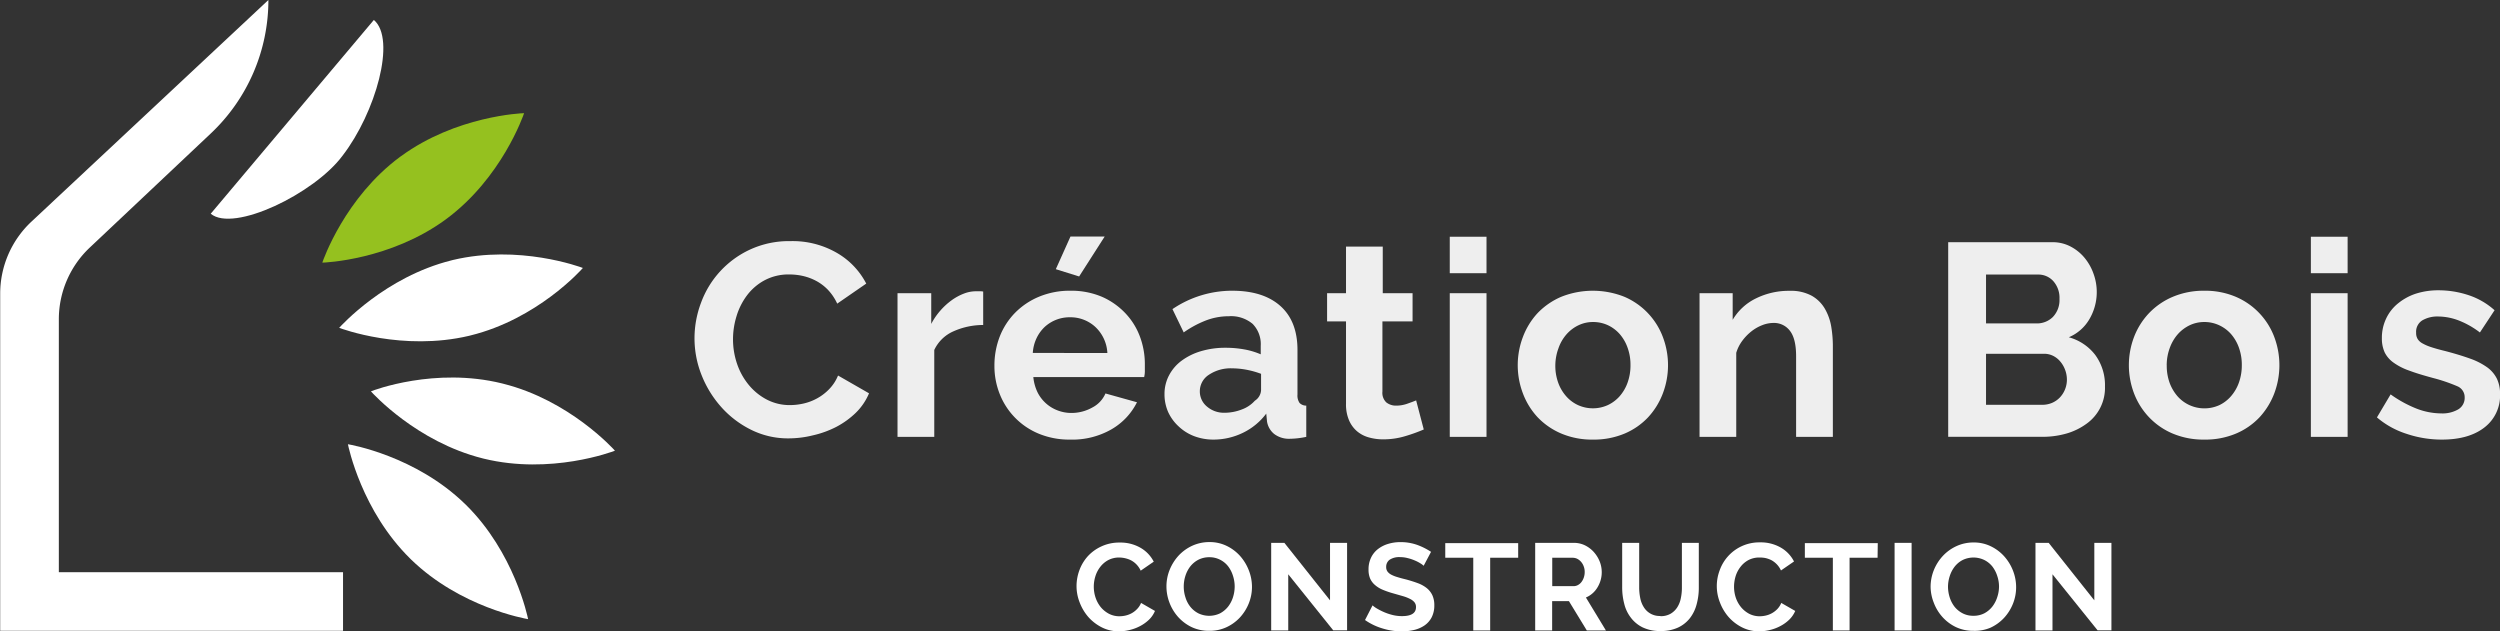 <?xml version="1.0" encoding="UTF-8"?> <svg xmlns="http://www.w3.org/2000/svg" id="Calque_1" data-name="Calque 1" viewBox="0 0 511.55 129.2"><rect x="0" y="0" width="511.55" height="129.2" fill="#333333" stroke="none"/><defs><style>.cls-1{fill:#fff;}.cls-2{fill:#95c11f;}.cls-3{fill:#eee;}</style></defs><title>creationbois-05-white</title><path class="cls-1" d="M77.86,83c.38.42,9.35,10.32,22.85,13.71l.28.07c13.65,3.32,26.27-1.43,26.8-1.64-.37-.42-9.35-10.32-22.85-13.7l-.27-.07C91,78,78.39,82.76,77.86,83Z" transform="translate(-1.96 -2.92)"></path><path class="cls-1" d="M14,120V68.23a20.17,20.17,0,0,1,6.39-14.71L45.06,30.26A37.5,37.5,0,0,0,56.88,2.92h0L8.35,48.31A20.17,20.17,0,0,0,2,63V132H72.15V120Z" transform="translate(-1.96 -2.92)"></path><path class="cls-1" d="M72.08,34.74c-5.77,7.81-22.37,15.82-27,11.91h0L78.46,7h0C83.1,10.94,78.8,26,72.08,34.74Z" transform="translate(-1.96 -2.92)"></path><path class="cls-2" d="M67.91,56.66c.56,0,13.91-.57,25.16-8.77l.23-.17c11.29-8.36,15.72-21.1,15.9-21.64-.56,0-13.91.58-25.16,8.78l-.23.16C72.52,43.38,68.09,56.12,67.91,56.66Z" transform="translate(-1.96 -2.92)"></path><path class="cls-1" d="M71.36,70c.53.2,13,4.84,26.6,1.63l.27-.07c13.65-3.35,22.65-13.39,23-13.81-.53-.2-13.06-4.85-26.6-1.63l-.27.07C80.74,59.58,71.74,69.61,71.36,70Z" transform="translate(-1.96 -2.92)"></path><path class="cls-1" d="M73.15,93.82c.11.55,2.82,13.64,12.74,23.4l.2.2c10.09,9.79,23.37,12.09,23.93,12.19-.11-.55-2.82-13.64-12.74-23.41l-.2-.19C87,96.22,73.71,93.91,73.15,93.82Z" transform="translate(-1.96 -2.92)"></path><path class="cls-3" d="M144.07,72.12a20.6,20.6,0,0,1,1.32-7.21A19.29,19.29,0,0,1,155.4,54a19,19,0,0,1,8.3-1.74,18.07,18.07,0,0,1,9.51,2.41,15.43,15.43,0,0,1,6,6.28l-5.94,4.1a10.39,10.39,0,0,0-1.91-2.84,9.75,9.75,0,0,0-2.41-1.82,11,11,0,0,0-2.69-1,12.54,12.54,0,0,0-2.75-.31,10.39,10.39,0,0,0-5.08,1.18,11,11,0,0,0-3.59,3.06,13.58,13.58,0,0,0-2.16,4.26,16,16,0,0,0-.73,4.74,15.51,15.51,0,0,0,.84,5.08,13.61,13.61,0,0,0,2.39,4.29,11.89,11.89,0,0,0,3.7,3,10.1,10.1,0,0,0,4.74,1.12,12.63,12.63,0,0,0,2.8-.33,10.67,10.67,0,0,0,2.78-1.07,10.29,10.29,0,0,0,2.44-1.88,8.62,8.62,0,0,0,1.8-2.77l6.34,3.64a12.13,12.13,0,0,1-2.72,4,17.35,17.35,0,0,1-4,2.88A20.18,20.18,0,0,1,168.3,92a20.81,20.81,0,0,1-4.93.62,16.9,16.9,0,0,1-7.8-1.8,20.07,20.07,0,0,1-6.09-4.68,21.84,21.84,0,0,1-4-6.56A20.37,20.37,0,0,1,144.07,72.12Z" transform="translate(-1.96 -2.92)"></path><path class="cls-3" d="M203.14,69.42A14.94,14.94,0,0,0,197,70.74a7.77,7.77,0,0,0-3.87,3.79V92.31h-7.52V62.92h6.9V69.2a13.6,13.6,0,0,1,1.86-2.72,13.81,13.81,0,0,1,2.3-2.11A11,11,0,0,1,199.18,63a6.86,6.86,0,0,1,2.44-.48h.93a2.88,2.88,0,0,1,.59.06Z" transform="translate(-1.96 -2.92)"></path><path class="cls-3" d="M220.92,92.87a16.32,16.32,0,0,1-6.39-1.2,14.52,14.52,0,0,1-8-8.11,15.46,15.46,0,0,1-1.09-5.78,16.44,16.44,0,0,1,1.06-5.92A14.47,14.47,0,0,1,209.59,67a14.88,14.88,0,0,1,4.91-3.34A16.35,16.35,0,0,1,221,62.41a16,16,0,0,1,6.42,1.23A14.7,14.7,0,0,1,232.22,67a14,14,0,0,1,3,4.82,16.1,16.1,0,0,1,1,5.72c0,.49,0,1,0,1.4a5.51,5.51,0,0,1-.14,1.13H213.4a9.13,9.13,0,0,0,.84,3.08,7.55,7.55,0,0,0,4.16,3.76,7.81,7.81,0,0,0,2.8.51,8.68,8.68,0,0,0,4.24-1.1,5.83,5.83,0,0,0,2.72-2.89l6.45,1.8a13.19,13.19,0,0,1-5.19,5.52A16.1,16.1,0,0,1,220.92,92.87Zm7.63-17.72a7.85,7.85,0,0,0-2.44-5.31,7.5,7.5,0,0,0-5.25-2,7.52,7.52,0,0,0-5.16,2,7.77,7.77,0,0,0-1.65,2.3,8.23,8.23,0,0,0-.76,3Zm-5.78-15.66L218,58l3-6.68h7Z" transform="translate(-1.96 -2.92)"></path><path class="cls-3" d="M250.32,92.87a11.12,11.12,0,0,1-4-.7,9.56,9.56,0,0,1-3.19-2A9.22,9.22,0,0,1,241,87.26a9,9,0,0,1-.76-3.7,8.13,8.13,0,0,1,.93-3.84,8.83,8.83,0,0,1,2.58-3,12.67,12.67,0,0,1,3.95-1.94,17.22,17.22,0,0,1,5.05-.7,21.37,21.37,0,0,1,3.85.34,15.42,15.42,0,0,1,3.33,1V73.69a5.9,5.9,0,0,0-1.65-4.49,6.86,6.86,0,0,0-4.91-1.57,13,13,0,0,0-4.6.84,21,21,0,0,0-4.6,2.47l-2.3-4.77a21.75,21.75,0,0,1,12.23-3.76q6.35,0,9.85,3.12t3.5,9v9.14a2.67,2.67,0,0,0,.42,1.69,1.88,1.88,0,0,0,1.38.56v6.39a17,17,0,0,1-3.31.39,5,5,0,0,1-3.28-1,4.13,4.13,0,0,1-1.44-2.52l-.16-1.63a13.06,13.06,0,0,1-4.77,3.93A13.79,13.79,0,0,1,250.32,92.87Zm2.13-5.49a9.82,9.82,0,0,0,3.62-.68,6.57,6.57,0,0,0,2.66-1.79A2.72,2.72,0,0,0,260,82.77V79.41a18.39,18.39,0,0,0-2.91-.82,16.19,16.19,0,0,0-3-.3,8,8,0,0,0-4.77,1.32,4,4,0,0,0-1.85,3.33,4,4,0,0,0,1.46,3.17A5.3,5.3,0,0,0,252.45,87.38Z" transform="translate(-1.96 -2.92)"></path><path class="cls-3" d="M293.29,90.8a33.74,33.74,0,0,1-3.71,1.34,15.52,15.52,0,0,1-4.6.68,10.71,10.71,0,0,1-2.94-.4,6.39,6.39,0,0,1-2.41-1.26A6.11,6.11,0,0,1,278,88.92a8.16,8.16,0,0,1-.62-3.34V68.69h-3.87V62.92h3.87V53.38h7.52v9.54H291v5.77h-6.17V83.06a2.68,2.68,0,0,0,.81,2.21,3.14,3.14,0,0,0,2,.65,6.75,6.75,0,0,0,2.3-.4c.74-.26,1.34-.48,1.79-.67Z" transform="translate(-1.96 -2.92)"></path><path class="cls-3" d="M298.61,58.82V51.36h7.52v7.46Zm0,33.49V62.92h7.52V92.31Z" transform="translate(-1.96 -2.92)"></path><path class="cls-3" d="M327.9,92.87a16.13,16.13,0,0,1-6.45-1.23,14.52,14.52,0,0,1-4.86-3.34,14.82,14.82,0,0,1-3-4.85,16.28,16.28,0,0,1,0-11.61,14.86,14.86,0,0,1,3-4.86,14.67,14.67,0,0,1,4.86-3.34,17.45,17.45,0,0,1,12.87,0,14.5,14.5,0,0,1,7.88,8.2,16.28,16.28,0,0,1,0,11.61,14.94,14.94,0,0,1-3,4.85,14.15,14.15,0,0,1-4.82,3.34A16.2,16.2,0,0,1,327.9,92.87Zm-7.69-15.2a10.26,10.26,0,0,0,.59,3.56A8.54,8.54,0,0,0,322.43,84a7.26,7.26,0,0,0,2.44,1.82,7.39,7.39,0,0,0,6.06,0A7.47,7.47,0,0,0,333.37,84,8.63,8.63,0,0,0,335,81.2a10.28,10.28,0,0,0,.59-3.59,10.1,10.1,0,0,0-.59-3.53,8.63,8.63,0,0,0-1.62-2.81,7.47,7.47,0,0,0-2.44-1.82,7.19,7.19,0,0,0-3-.64,6.86,6.86,0,0,0-3,.67,7.63,7.63,0,0,0-2.44,1.85,8.48,8.48,0,0,0-1.63,2.81A10.34,10.34,0,0,0,320.21,77.67Z" transform="translate(-1.96 -2.92)"></path><path class="cls-3" d="M377,92.31h-7.52V75.82q0-3.54-1.23-5.16A4.06,4.06,0,0,0,364.86,69a6.43,6.43,0,0,0-2.3.45,8.57,8.57,0,0,0-2.21,1.26,10.2,10.2,0,0,0-1.88,1.94,7.86,7.86,0,0,0-1.24,2.47V92.31h-7.51V62.92h6.78v5.44A11.19,11.19,0,0,1,361.22,64a15.16,15.16,0,0,1,6.95-1.57,8.88,8.88,0,0,1,4.49,1,7.18,7.18,0,0,1,2.69,2.64,10.85,10.85,0,0,1,1.32,3.7A24.59,24.59,0,0,1,377,74Z" transform="translate(-1.96 -2.92)"></path><path class="cls-3" d="M432.68,82a9,9,0,0,1-3.78,7.63,13.11,13.11,0,0,1-4.1,2,17.69,17.69,0,0,1-5,.67H400.6V52.48h21.31a7.83,7.83,0,0,1,3.76.9,9.28,9.28,0,0,1,2.86,2.33A10.59,10.59,0,0,1,430.36,59a10.95,10.95,0,0,1-.82,9.15,8.85,8.85,0,0,1-4.26,3.78,10.22,10.22,0,0,1,5.41,3.62A10.44,10.44,0,0,1,432.68,82ZM408.34,59.1v10h10.32A4.63,4.63,0,0,0,422,67.8a5,5,0,0,0,1.37-3.71,5.12,5.12,0,0,0-1.26-3.64A4.09,4.09,0,0,0,419,59.1Zm16.55,21.49a5.68,5.68,0,0,0-.37-2,5.62,5.62,0,0,0-1-1.71,4.51,4.51,0,0,0-1.46-1.15,4.09,4.09,0,0,0-1.85-.42H408.34V85.75h11.5a5.08,5.08,0,0,0,2-.39,4.86,4.86,0,0,0,1.6-1.1,5.25,5.25,0,0,0,1.06-1.65A5.31,5.31,0,0,0,424.89,80.59Z" transform="translate(-1.96 -2.92)"></path><path class="cls-3" d="M453,92.87a16.2,16.2,0,0,1-6.45-1.23,14.38,14.38,0,0,1-4.85-3.34,14.68,14.68,0,0,1-3.06-4.85,16.28,16.28,0,0,1,0-11.61A14.73,14.73,0,0,1,441.69,67a14.52,14.52,0,0,1,4.85-3.34A16.2,16.2,0,0,1,453,62.41a16,16,0,0,1,6.42,1.23,14.48,14.48,0,0,1,7.89,8.2,16.43,16.43,0,0,1,0,11.61,15.11,15.11,0,0,1-3,4.85,14.19,14.19,0,0,1-4.83,3.34A16.16,16.16,0,0,1,453,92.87Zm-7.68-15.2a10.27,10.27,0,0,0,.58,3.56A8.9,8.9,0,0,0,447.52,84,7.36,7.36,0,0,0,450,85.83a7.39,7.39,0,0,0,6.06,0A7.36,7.36,0,0,0,458.46,84a8.65,8.65,0,0,0,1.63-2.81,10.52,10.52,0,0,0,.59-3.59,10.34,10.34,0,0,0-.59-3.53,8.65,8.65,0,0,0-1.63-2.81A7.36,7.36,0,0,0,456,69.45a7.13,7.13,0,0,0-3-.64,6.92,6.92,0,0,0-3,.67,7.74,7.74,0,0,0-2.44,1.85,8.83,8.83,0,0,0-1.63,2.81A10.33,10.33,0,0,0,445.31,77.67Z" transform="translate(-1.96 -2.92)"></path><path class="cls-3" d="M474.81,58.82V51.36h7.52v7.46Zm0,33.49V62.92h7.52V92.31Z" transform="translate(-1.96 -2.92)"></path><path class="cls-3" d="M501.63,92.87a22.6,22.6,0,0,1-7.24-1.18,17.47,17.47,0,0,1-6.06-3.36l2.8-4.71a24.66,24.66,0,0,0,5.25,2.89,14.14,14.14,0,0,0,5.08,1,6.42,6.42,0,0,0,3.53-.84,2.73,2.73,0,0,0,1.29-2.42,2.42,2.42,0,0,0-1.51-2.3,34.16,34.16,0,0,0-4.94-1.68c-1.91-.52-3.53-1-4.88-1.51a12.42,12.42,0,0,1-3.25-1.66A5.62,5.62,0,0,1,489.9,75a6.86,6.86,0,0,1-.56-2.89,9.17,9.17,0,0,1,.87-4A8.74,8.74,0,0,1,492.65,65,11.37,11.37,0,0,1,496.32,63a15,15,0,0,1,4.58-.68,19.48,19.48,0,0,1,6.19,1,15,15,0,0,1,5.31,3.08l-3,4.55A17.69,17.69,0,0,0,505,68.47a12,12,0,0,0-4.18-.79,6.1,6.1,0,0,0-3.2.79A2.73,2.73,0,0,0,496.35,71a2.37,2.37,0,0,0,.31,1.29,2.7,2.7,0,0,0,1,.9,9.53,9.53,0,0,0,1.77.76c.73.24,1.63.5,2.72.76q3,.78,5.19,1.57a14,14,0,0,1,3.53,1.79,6.41,6.41,0,0,1,2,2.33,7.17,7.17,0,0,1,.65,3.17,8.2,8.2,0,0,1-3.2,6.82Q507.13,92.87,501.63,92.87Z" transform="translate(-1.96 -2.92)"></path><path class="cls-1" d="M222.24,122.83a9.41,9.41,0,0,1,.59-3.24,8.85,8.85,0,0,1,1.73-2.87,8.72,8.72,0,0,1,2.78-2,8.58,8.58,0,0,1,3.73-.78,8.17,8.17,0,0,1,4.28,1.08,6.89,6.89,0,0,1,2.69,2.83l-2.67,1.84a4.64,4.64,0,0,0-.86-1.27,4.44,4.44,0,0,0-1.09-.83,5.32,5.32,0,0,0-1.21-.44A5.89,5.89,0,0,0,231,117a4.74,4.74,0,0,0-2.28.53,5.17,5.17,0,0,0-1.62,1.38,6,6,0,0,0-1,1.92,7.21,7.21,0,0,0-.33,2.13,7.1,7.1,0,0,0,.38,2.29,6.15,6.15,0,0,0,1.07,1.93,5.58,5.58,0,0,0,1.67,1.34,4.64,4.64,0,0,0,2.13.5,5.71,5.71,0,0,0,1.27-.15,4.89,4.89,0,0,0,1.25-.48,4.59,4.59,0,0,0,1.09-.85,3.75,3.75,0,0,0,.81-1.25l2.85,1.64a5.33,5.33,0,0,1-1.22,1.79,7.92,7.92,0,0,1-1.79,1.29,8.75,8.75,0,0,1-2.14.81,9,9,0,0,1-2.22.28,7.62,7.62,0,0,1-3.51-.81,9.31,9.31,0,0,1-2.74-2.1,10,10,0,0,1-1.79-3A9.16,9.16,0,0,1,222.24,122.83Z" transform="translate(-1.96 -2.92)"></path><path class="cls-1" d="M249.38,132a8.2,8.2,0,0,1-3.58-.76,8.92,8.92,0,0,1-2.75-2.05,9.35,9.35,0,0,1-1.78-2.92,9.26,9.26,0,0,1-.63-3.35,9,9,0,0,1,.67-3.44,9.61,9.61,0,0,1,1.84-2.9,8.93,8.93,0,0,1,2.79-2,8.4,8.4,0,0,1,3.51-.74,7.88,7.88,0,0,1,3.55.8,8.84,8.84,0,0,1,2.74,2.08,9.73,9.73,0,0,1,1.76,2.92,9.3,9.3,0,0,1,.64,3.34,9.05,9.05,0,0,1-.66,3.42,9.39,9.39,0,0,1-1.82,2.88,8.76,8.76,0,0,1-2.78,2A8.17,8.17,0,0,1,249.38,132Zm-5.2-9.08a7,7,0,0,0,.35,2.24,5.7,5.7,0,0,0,1,1.92,5.09,5.09,0,0,0,1.64,1.34,5.13,5.13,0,0,0,4.44,0,5.25,5.25,0,0,0,1.65-1.38,6.23,6.23,0,0,0,1-1.93,7.35,7.35,0,0,0,.34-2.18,7.08,7.08,0,0,0-.37-2.25,6.14,6.14,0,0,0-1-1.92,4.81,4.81,0,0,0-1.64-1.32,4.7,4.7,0,0,0-2.18-.5,4.85,4.85,0,0,0-2.25.52,5.17,5.17,0,0,0-1.64,1.36,6.25,6.25,0,0,0-1,1.92A7.15,7.15,0,0,0,244.18,123Z" transform="translate(-1.96 -2.92)"></path><path class="cls-1" d="M265.56,120.43v11.49h-3.49V114h2.7l9.34,11.76V114h3.49v17.9h-2.83Z" transform="translate(-1.96 -2.92)"></path><path class="cls-1" d="M293.27,118.69a3.68,3.68,0,0,0-.64-.48,7.48,7.48,0,0,0-1.14-.59,8.51,8.51,0,0,0-1.45-.49,6.09,6.09,0,0,0-1.59-.21,3.57,3.57,0,0,0-2.14.53,1.77,1.77,0,0,0-.71,1.49,1.55,1.55,0,0,0,.27.93,2.29,2.29,0,0,0,.77.64,6.59,6.59,0,0,0,1.27.5c.51.16,1.11.32,1.78.48.87.24,1.67.49,2.39.76a6.52,6.52,0,0,1,1.81,1,4.14,4.14,0,0,1,1.15,1.45,4.82,4.82,0,0,1,.41,2.08,5.27,5.27,0,0,1-.55,2.47,4.57,4.57,0,0,1-1.46,1.65,6.35,6.35,0,0,1-2.12.92,10.85,10.85,0,0,1-2.51.29,13.28,13.28,0,0,1-4-.61,12.36,12.36,0,0,1-3.54-1.71l1.54-3a5.29,5.29,0,0,0,.82.6,13,13,0,0,0,1.41.73,11,11,0,0,0,1.79.62,8,8,0,0,0,2,.25c1.92,0,2.87-.61,2.87-1.84a1.51,1.51,0,0,0-.32-1,2.72,2.72,0,0,0-.94-.7,8.28,8.28,0,0,0-1.46-.56l-1.92-.55a17.88,17.88,0,0,1-2.23-.77,5.77,5.77,0,0,1-1.58-1,3.67,3.67,0,0,1-.95-1.31,4.57,4.57,0,0,1-.31-1.78,5.48,5.48,0,0,1,.5-2.42,4.88,4.88,0,0,1,1.4-1.77,6.31,6.31,0,0,1,2.08-1.07,8.45,8.45,0,0,1,2.55-.37,10,10,0,0,1,3.49.59,13.52,13.52,0,0,1,2.77,1.4Z" transform="translate(-1.96 -2.92)"></path><path class="cls-1" d="M312.61,117.05h-5.73v14.87h-3.46V117.05h-5.73v-3h14.92Z" transform="translate(-1.96 -2.92)"></path><path class="cls-1" d="M316.09,131.92V114H324a5.12,5.12,0,0,1,2.28.51,6,6,0,0,1,1.81,1.37,6.6,6.6,0,0,1,1.19,1.91,5.94,5.94,0,0,1-.45,5.33,5,5,0,0,1-2.36,2.06l4.09,6.74h-3.91l-3.66-6h-3.43v6Zm3.49-9.06h4.36a1.88,1.88,0,0,0,.9-.23,2.25,2.25,0,0,0,.72-.62,3.21,3.21,0,0,0,.48-.92,3.49,3.49,0,0,0,.18-1.14,3.11,3.11,0,0,0-.21-1.16,2.9,2.9,0,0,0-.54-.92,2.67,2.67,0,0,0-.78-.61,2.08,2.08,0,0,0-.9-.21h-4.21Z" transform="translate(-1.96 -2.92)"></path><path class="cls-1" d="M341.72,129a4,4,0,0,0,2.08-.5,4.06,4.06,0,0,0,1.36-1.31,5.28,5.28,0,0,0,.73-1.86,10.21,10.21,0,0,0,.22-2.16V114h3.46v9.13a12.81,12.81,0,0,1-.45,3.46,7.87,7.87,0,0,1-1.38,2.83,6.65,6.65,0,0,1-2.44,1.92,8.25,8.25,0,0,1-3.56.7,8.11,8.11,0,0,1-3.65-.74,6.77,6.77,0,0,1-2.43-2,7.55,7.55,0,0,1-1.35-2.84,13.28,13.28,0,0,1-.42-3.36V114h3.48v9.13a11.14,11.14,0,0,0,.22,2.19,5.35,5.35,0,0,0,.73,1.85,3.79,3.79,0,0,0,3.4,1.79Z" transform="translate(-1.96 -2.92)"></path><path class="cls-1" d="M353.25,122.83a9.19,9.19,0,0,1,.6-3.24,8.6,8.6,0,0,1,4.5-4.91,8.63,8.63,0,0,1,3.74-.78,8.2,8.2,0,0,1,4.28,1.08,6.87,6.87,0,0,1,2.68,2.83l-2.67,1.84a4.43,4.43,0,0,0-.86-1.27,4.59,4.59,0,0,0-1.08-.83,5.4,5.4,0,0,0-1.22-.44A5.88,5.88,0,0,0,362,117a4.75,4.75,0,0,0-2.29.53,5.13,5.13,0,0,0-1.61,1.38,6,6,0,0,0-1,1.92,7.54,7.54,0,0,0-.32,2.13,7.09,7.09,0,0,0,.37,2.29,6.17,6.17,0,0,0,1.08,1.93,5.54,5.54,0,0,0,1.66,1.34,4.65,4.65,0,0,0,2.14.5,5.69,5.69,0,0,0,1.26-.15,4.75,4.75,0,0,0,1.25-.48,4.85,4.85,0,0,0,1.1-.85,3.89,3.89,0,0,0,.8-1.25l2.86,1.64a5.51,5.51,0,0,1-1.23,1.79,7.71,7.71,0,0,1-1.79,1.29,8.68,8.68,0,0,1-2.13.81,9.13,9.13,0,0,1-2.22.28,7.62,7.62,0,0,1-3.51-.81,9.18,9.18,0,0,1-2.74-2.1,9.81,9.81,0,0,1-1.79-3A9.18,9.18,0,0,1,353.25,122.83Z" transform="translate(-1.96 -2.92)"></path><path class="cls-1" d="M386.15,117.05h-5.73v14.87H377V117.05h-5.73v-3h14.92Z" transform="translate(-1.96 -2.92)"></path><path class="cls-1" d="M389.63,131.92V114h3.48v17.92Z" transform="translate(-1.96 -2.92)"></path><path class="cls-1" d="M405.76,132a8.19,8.19,0,0,1-3.57-.76,8.8,8.8,0,0,1-2.75-2.05,9.17,9.17,0,0,1-1.78-2.92A9.06,9.06,0,0,1,397,123a9.16,9.16,0,0,1,.67-3.44,9.45,9.45,0,0,1,1.85-2.9,8.82,8.82,0,0,1,2.79-2,8.32,8.32,0,0,1,3.5-.74,7.88,7.88,0,0,1,3.55.8,8.84,8.84,0,0,1,2.74,2.08,9.56,9.56,0,0,1,1.77,2.92,9.28,9.28,0,0,1,.63,3.34,9.05,9.05,0,0,1-.66,3.42,9.39,9.39,0,0,1-1.82,2.88,8.83,8.83,0,0,1-2.77,2A8.25,8.25,0,0,1,405.76,132Zm-5.2-9.08a7.34,7.34,0,0,0,.35,2.24,6.08,6.08,0,0,0,1,1.92,5.13,5.13,0,0,0,1.65,1.34,4.63,4.63,0,0,0,2.2.5,4.74,4.74,0,0,0,2.24-.51,5.21,5.21,0,0,0,1.64-1.38,6.23,6.23,0,0,0,1-1.93A7,7,0,0,0,411,123a6.81,6.81,0,0,0-.37-2.25,6.33,6.33,0,0,0-1-1.92,4.91,4.91,0,0,0-1.64-1.32,5.07,5.07,0,0,0-4.43,0,5,5,0,0,0-1.64,1.36,6.27,6.27,0,0,0-1,1.92A7.15,7.15,0,0,0,400.56,123Z" transform="translate(-1.96 -2.92)"></path><path class="cls-1" d="M421.94,120.43v11.49h-3.48V114h2.7l9.34,11.76V114H434v17.9h-2.83Z" transform="translate(-1.96 -2.92)"></path></svg> 